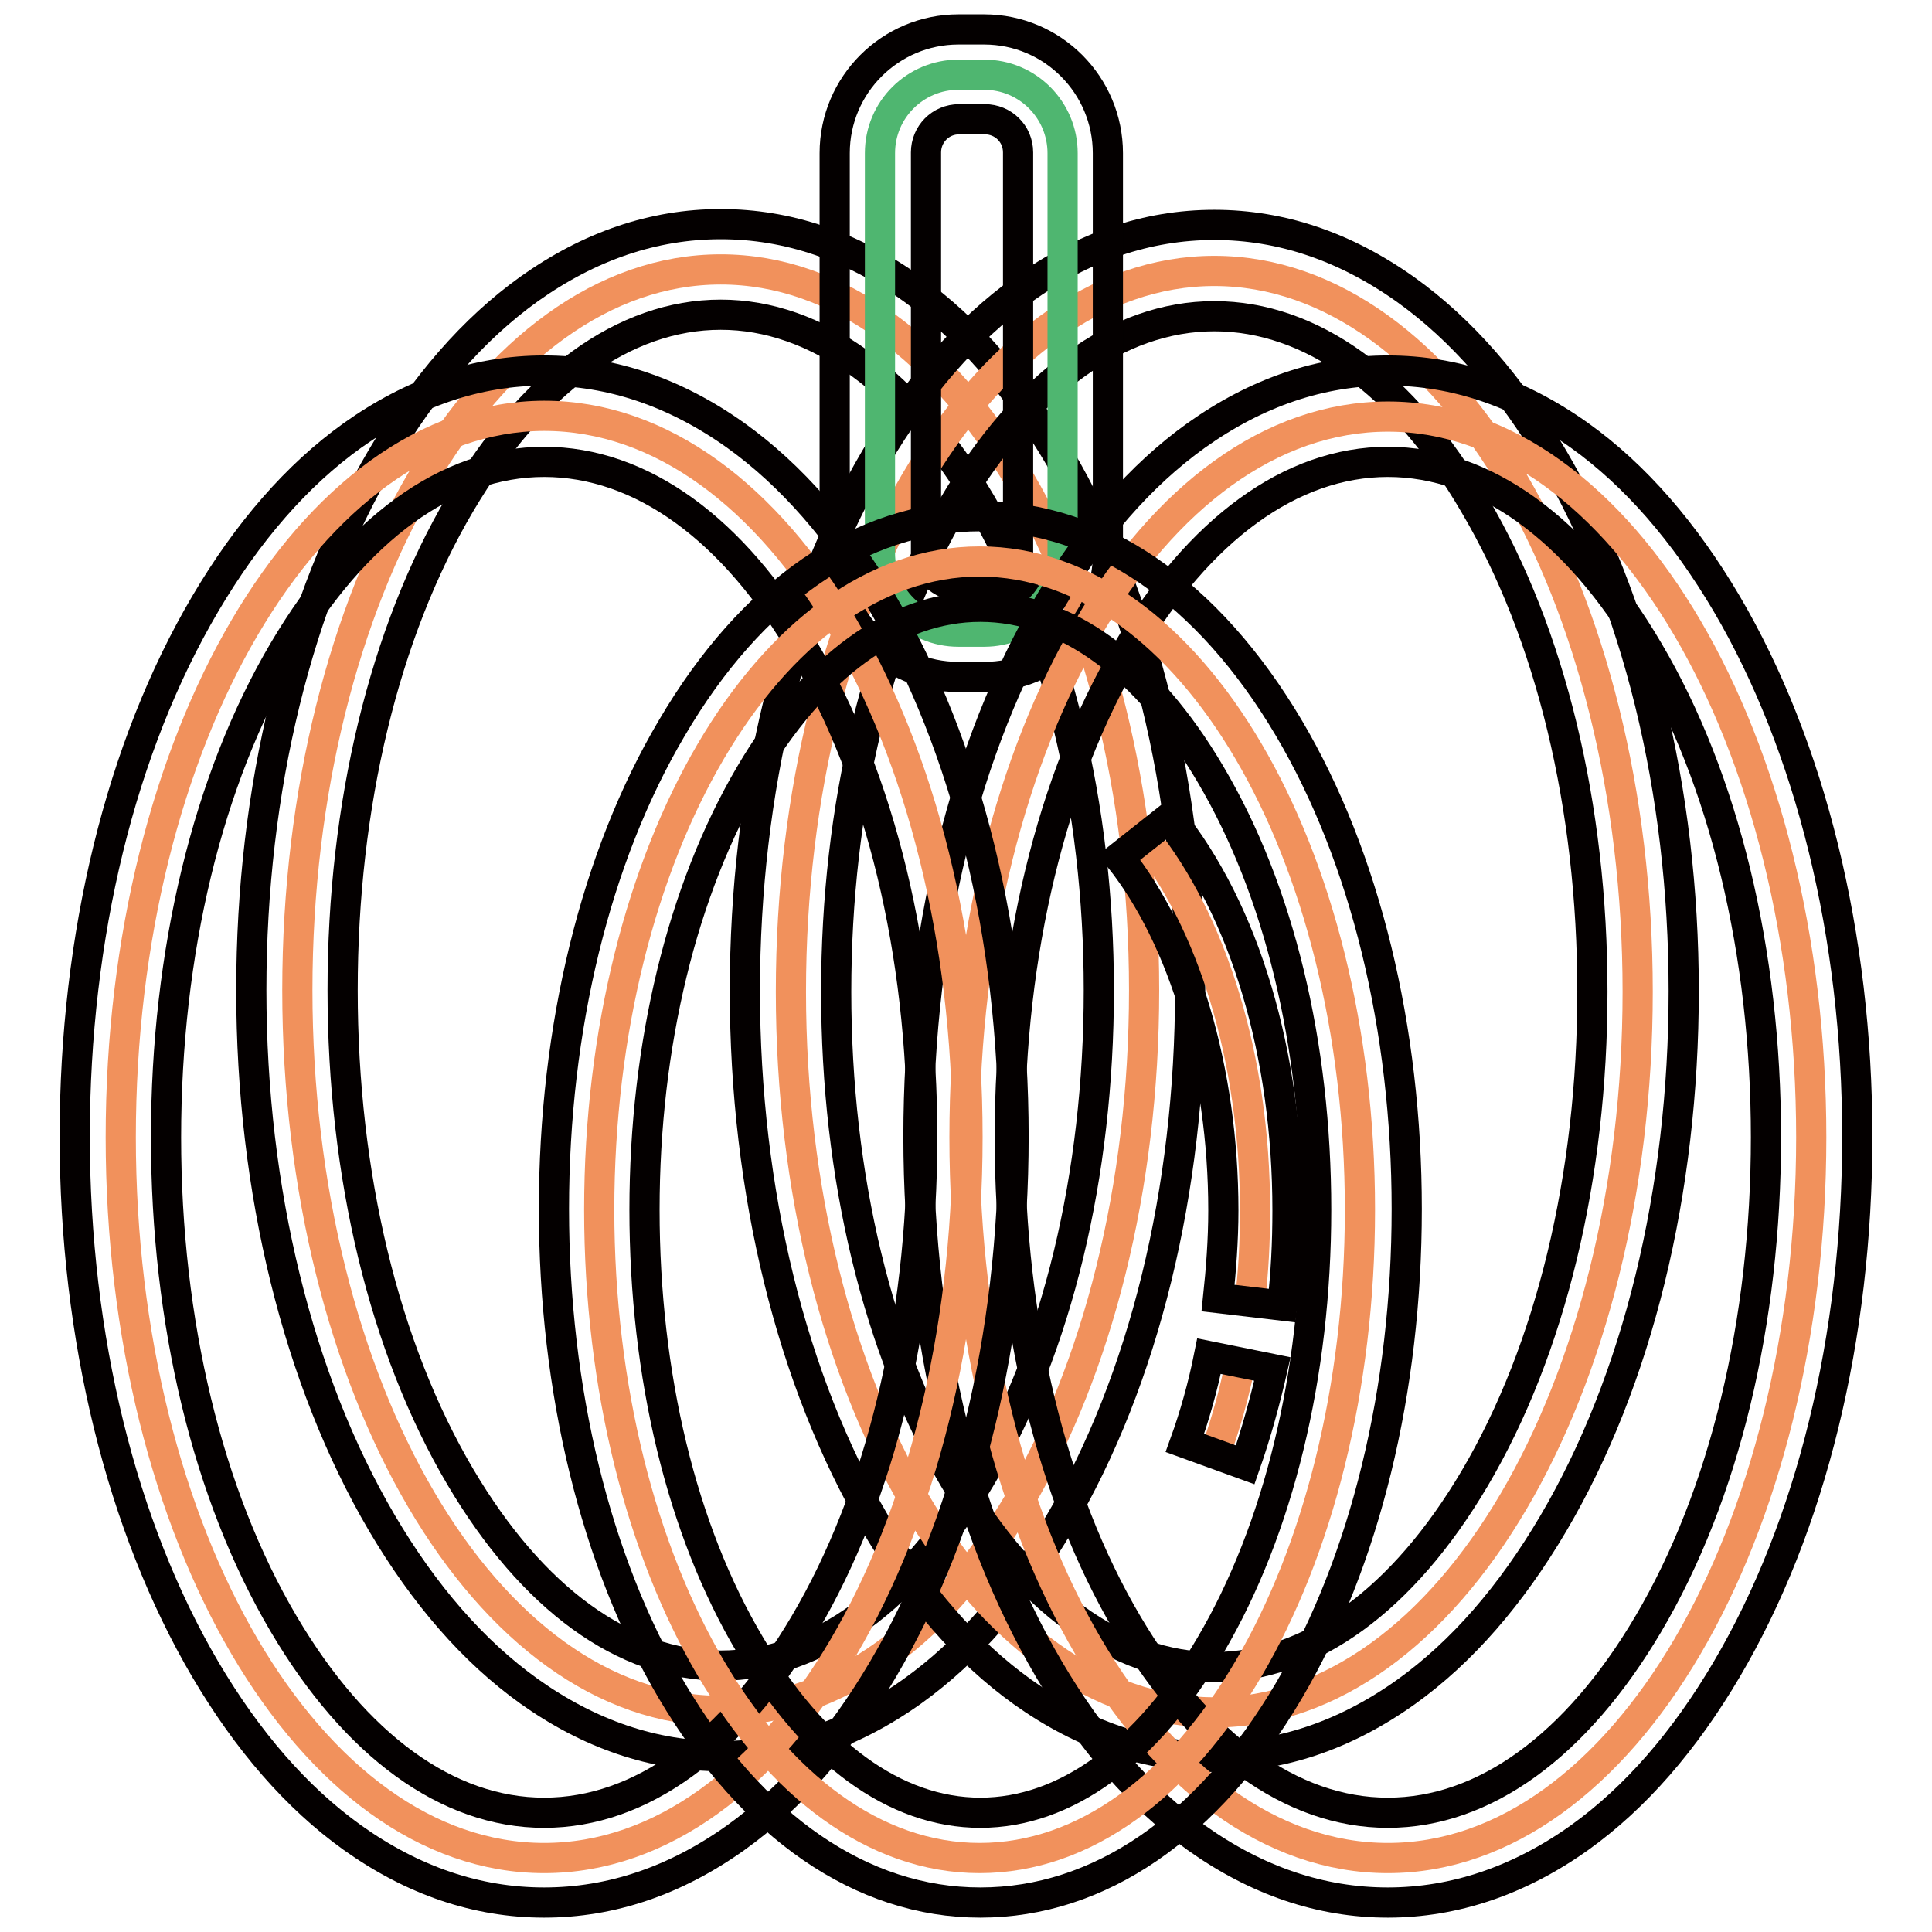 <?xml version="1.0" encoding="utf-8"?>
<!-- Svg Vector Icons : http://www.onlinewebfonts.com/icon -->
<!DOCTYPE svg PUBLIC "-//W3C//DTD SVG 1.1//EN" "http://www.w3.org/Graphics/SVG/1.1/DTD/svg11.dtd">
<svg version="1.1" xmlns="http://www.w3.org/2000/svg" xmlns:xlink="http://www.w3.org/1999/xlink" x="0px" y="0px" viewBox="0 0 256 256" enable-background="new 0 0 256 256" xml:space="preserve">
<g> <path stroke-width="4" fill-opacity="0" stroke="#f1915c"  d="M39.4,131.2c0,52.7,25.1,95.5,56.1,95.5c31,0,56.1-42.8,56.1-95.5c0-52.7-25.1-95.5-56.1-95.5 C64.5,35.7,39.4,78.5,39.4,131.2L39.4,131.2z"/> <path stroke-width="4" fill-opacity="0" stroke="#040000"  d="M95.5,232.7c-8.9,0-17.4-2.9-25.4-8.6c-7.4-5.3-13.9-12.8-19.5-22.3c-11.1-18.9-17.3-44-17.3-70.6 c0-26.6,6.1-51.6,17.3-70.6c5.6-9.5,12.1-17,19.5-22.3c8-5.7,16.5-8.6,25.4-8.6c8.9,0,17.4,2.9,25.4,8.6 c7.4,5.3,13.9,12.8,19.5,22.3c11.1,18.9,17.3,44,17.3,70.6c0,26.6-6.1,51.6-17.3,70.6c-5.6,9.5-12.1,17-19.5,22.3 C112.9,229.8,104.4,232.7,95.5,232.7z M95.5,41.7c-12.8,0-25,8.9-34.5,25c-10.1,17.1-15.6,40-15.6,64.5c0,24.5,5.5,47.4,15.6,64.5 c9.5,16.1,21.7,25,34.5,25c12.8,0,25-8.9,34.5-25c10.1-17.1,15.6-40,15.6-64.5c0-24.5-5.6-47.4-15.6-64.5 C120.5,50.6,108.2,41.7,95.5,41.7z"/> <path stroke-width="4" fill-opacity="0" stroke="#f1915c"  d="M104.8,131.4c0,52.7,25.1,95.5,56.1,95.5c31,0,56.1-42.8,56.1-95.5c0-52.7-25.1-95.5-56.1-95.5 C130,35.9,104.8,78.6,104.8,131.4L104.8,131.4z"/> <path stroke-width="4" fill-opacity="0" stroke="#040000"  d="M160.9,232.8c-8.9,0-17.4-2.9-25.4-8.6c-7.4-5.3-13.9-12.8-19.5-22.3c-11.1-18.9-17.3-44-17.3-70.6 c0-26.6,6.1-51.6,17.3-70.6c5.6-9.5,12.1-17,19.5-22.3c8-5.7,16.5-8.6,25.4-8.6s17.4,2.9,25.4,8.6c7.4,5.3,13.9,12.8,19.5,22.3 c11.1,18.9,17.3,44,17.3,70.6c0,26.6-6.1,51.6-17.3,70.6c-5.6,9.5-12.1,17-19.5,22.3C178.3,229.9,169.8,232.8,160.9,232.8z  M160.9,41.9c-12.8,0-25,8.9-34.5,25c-10.1,17.1-15.6,40-15.6,64.5c0,24.5,5.5,47.4,15.6,64.5c9.5,16.1,21.7,25,34.5,25 c12.8,0,25-8.9,34.5-25c10.1-17.1,15.6-40,15.6-64.5c0-24.5-5.5-47.4-15.6-64.5C186,50.7,173.7,41.9,160.9,41.9z"/> <path stroke-width="4" fill-opacity="0" stroke="#4fb670"  d="M130.4,83.7H127c-5.8,0-10.4-4.7-10.4-10.4v-53c0-5.8,4.7-10.4,10.4-10.4h3.4c5.8,0,10.4,4.7,10.4,10.4v53 C140.9,79,136.2,83.7,130.4,83.7z"/> <path stroke-width="4" fill-opacity="0" stroke="#040000"  d="M130.4,89.7H127c-9.1,0-16.4-7.4-16.4-16.4v-53c0-9.1,7.4-16.4,16.4-16.4h3.4c9.1,0,16.4,7.4,16.4,16.4v53 C146.9,82.4,139.5,89.7,130.4,89.7z M127.1,15.8c-2.5,0-4.4,2-4.4,4.4v53c0,2.5,2,4.4,4.4,4.4h3.4c2.5,0,4.4-2,4.4-4.4v-53 c0-2.5-2-4.4-4.4-4.4H127.1z"/> <path stroke-width="4" fill-opacity="0" stroke="#f1915c"  d="M127.8,150.7c0,52.7,25.1,95.5,56.1,95.5c31,0,56.1-42.8,56.1-95.5s-25.1-95.5-56.1-95.5 C152.9,55.2,127.8,97.9,127.8,150.7L127.8,150.7z"/> <path stroke-width="4" fill-opacity="0" stroke="#040000"  d="M183.9,252.1c-8.9,0-17.4-2.9-25.4-8.6c-7.4-5.3-13.9-12.8-19.5-22.3c-11.1-18.9-17.3-44-17.3-70.6 c0-26.6,6.1-51.6,17.3-70.6c5.6-9.5,12.1-17,19.5-22.3c8-5.7,16.5-8.6,25.4-8.6c8.9,0,17.4,2.9,25.4,8.6 c7.4,5.3,13.9,12.8,19.5,22.3c11.1,18.9,17.3,44,17.3,70.6c0,26.6-6.1,51.6-17.3,70.6c-5.6,9.5-12.1,17-19.5,22.3 C201.3,249.2,192.7,252.1,183.9,252.1z M183.9,61.2c-12.8,0-25,8.9-34.5,25c-10.1,17.1-15.6,40-15.6,64.5 c0,24.5,5.5,47.4,15.6,64.5c9.5,16.1,21.7,25,34.5,25c12.8,0,25-8.9,34.5-25c10.1-17.1,15.6-40,15.6-64.5 c0-24.5-5.5-47.4-15.6-64.5C208.9,70,196.6,61.2,183.9,61.2z"/> <path stroke-width="4" fill-opacity="0" stroke="#f1915c"  d="M16,150.7c0,52.7,25.1,95.5,56.1,95.5c31,0,56.1-42.7,56.1-95.5c0,0,0,0,0-0.1c0-52.7-25.1-95.5-56.1-95.5 C41.1,55.2,16,97.9,16,150.7L16,150.7L16,150.7z"/> <path stroke-width="4" fill-opacity="0" stroke="#040000"  d="M72.1,252.1c-8.9,0-17.4-2.9-25.4-8.6c-7.4-5.3-13.9-12.8-19.5-22.3c-11.1-18.9-17.3-44-17.3-70.6 c0-26.6,6.1-51.6,17.3-70.6c5.6-9.5,12.1-17,19.5-22.3c8-5.7,16.5-8.6,25.4-8.6s17.4,2.9,25.4,8.6c7.4,5.3,13.9,12.8,19.5,22.3 c11.1,18.9,17.3,44,17.3,70.6c0,26.6-6.1,51.6-17.3,70.6c-5.6,9.5-12.1,17-19.5,22.3C89.5,249.2,81,252.1,72.1,252.1z M72.1,61.2 c-12.8,0-25,8.9-34.5,25c-10.1,17.1-15.6,40-15.6,64.5c0,24.5,5.5,47.4,15.6,64.5c9.5,16.1,21.7,25,34.5,25c12.8,0,25-8.9,34.5-25 c10.1-17.1,15.6-40,15.6-64.5c0-24.5-5.5-47.4-15.6-64.5C97.2,70,84.9,61.2,72.1,61.2z"/> <path stroke-width="4" fill-opacity="0" stroke="#f1915c"  d="M79.4,160.3c0,47.4,22.6,85.9,50.4,85.9c27.9,0,50.4-38.4,50.4-85.9s-22.6-85.9-50.4-85.9 C102,74.4,79.4,112.9,79.4,160.3L79.4,160.3z"/> <path stroke-width="4" fill-opacity="0" stroke="#040000"  d="M129.9,252.1c-15.7,0-30.2-10-40.9-28.1c-10.1-17.1-15.6-39.8-15.6-63.8c0-24,5.5-46.6,15.6-63.7 c10.6-18.1,25.1-28.1,40.9-28.1c15.7,0,30.2,10,40.9,28.1c10.1,17.1,15.6,39.8,15.6,63.7c0,24-5.5,46.6-15.6,63.8 C160.1,242.2,145.6,252.1,129.9,252.1L129.9,252.1z M129.9,80.4c-11.3,0-22.1,7.9-30.5,22.2c-9,15.3-14,35.8-14,57.7 c0,21.9,4.9,42.4,14,57.7c8.4,14.3,19.2,22.2,30.5,22.2s22.1-7.9,30.5-22.2c9-15.3,14-35.8,14-57.7c0-21.9-4.9-42.3-14-57.7 C152,88.3,141.2,80.4,129.9,80.4L129.9,80.4z"/> <path stroke-width="4" fill-opacity="0" stroke="#f1915c"  d="M164.4,180.5c-0.9,4.3-2,8.3-3.4,12.1"/> <path stroke-width="4" fill-opacity="0" stroke="#040000"  d="M165,194.1l-8-2.9c1.3-3.6,2.4-7.5,3.2-11.5l8.4,1.7C167.6,185.8,166.4,190.1,165,194.1z"/> <path stroke-width="4" fill-opacity="0" stroke="#f1915c"  d="M151.6,110.9c8.9,11.1,14.7,29.1,14.7,49.5c0,4.1-0.2,8.2-0.7,12.1"/> <path stroke-width="4" fill-opacity="0" stroke="#040000"  d="M169.9,173l-8.5-1c0.4-3.8,0.7-7.7,0.7-11.6c0-18.5-5.2-36-13.8-46.8l6.7-5.3c10,12.4,15.6,31.4,15.6,52.1 C170.6,164.6,170.4,168.9,169.9,173z"/></g>
</svg>